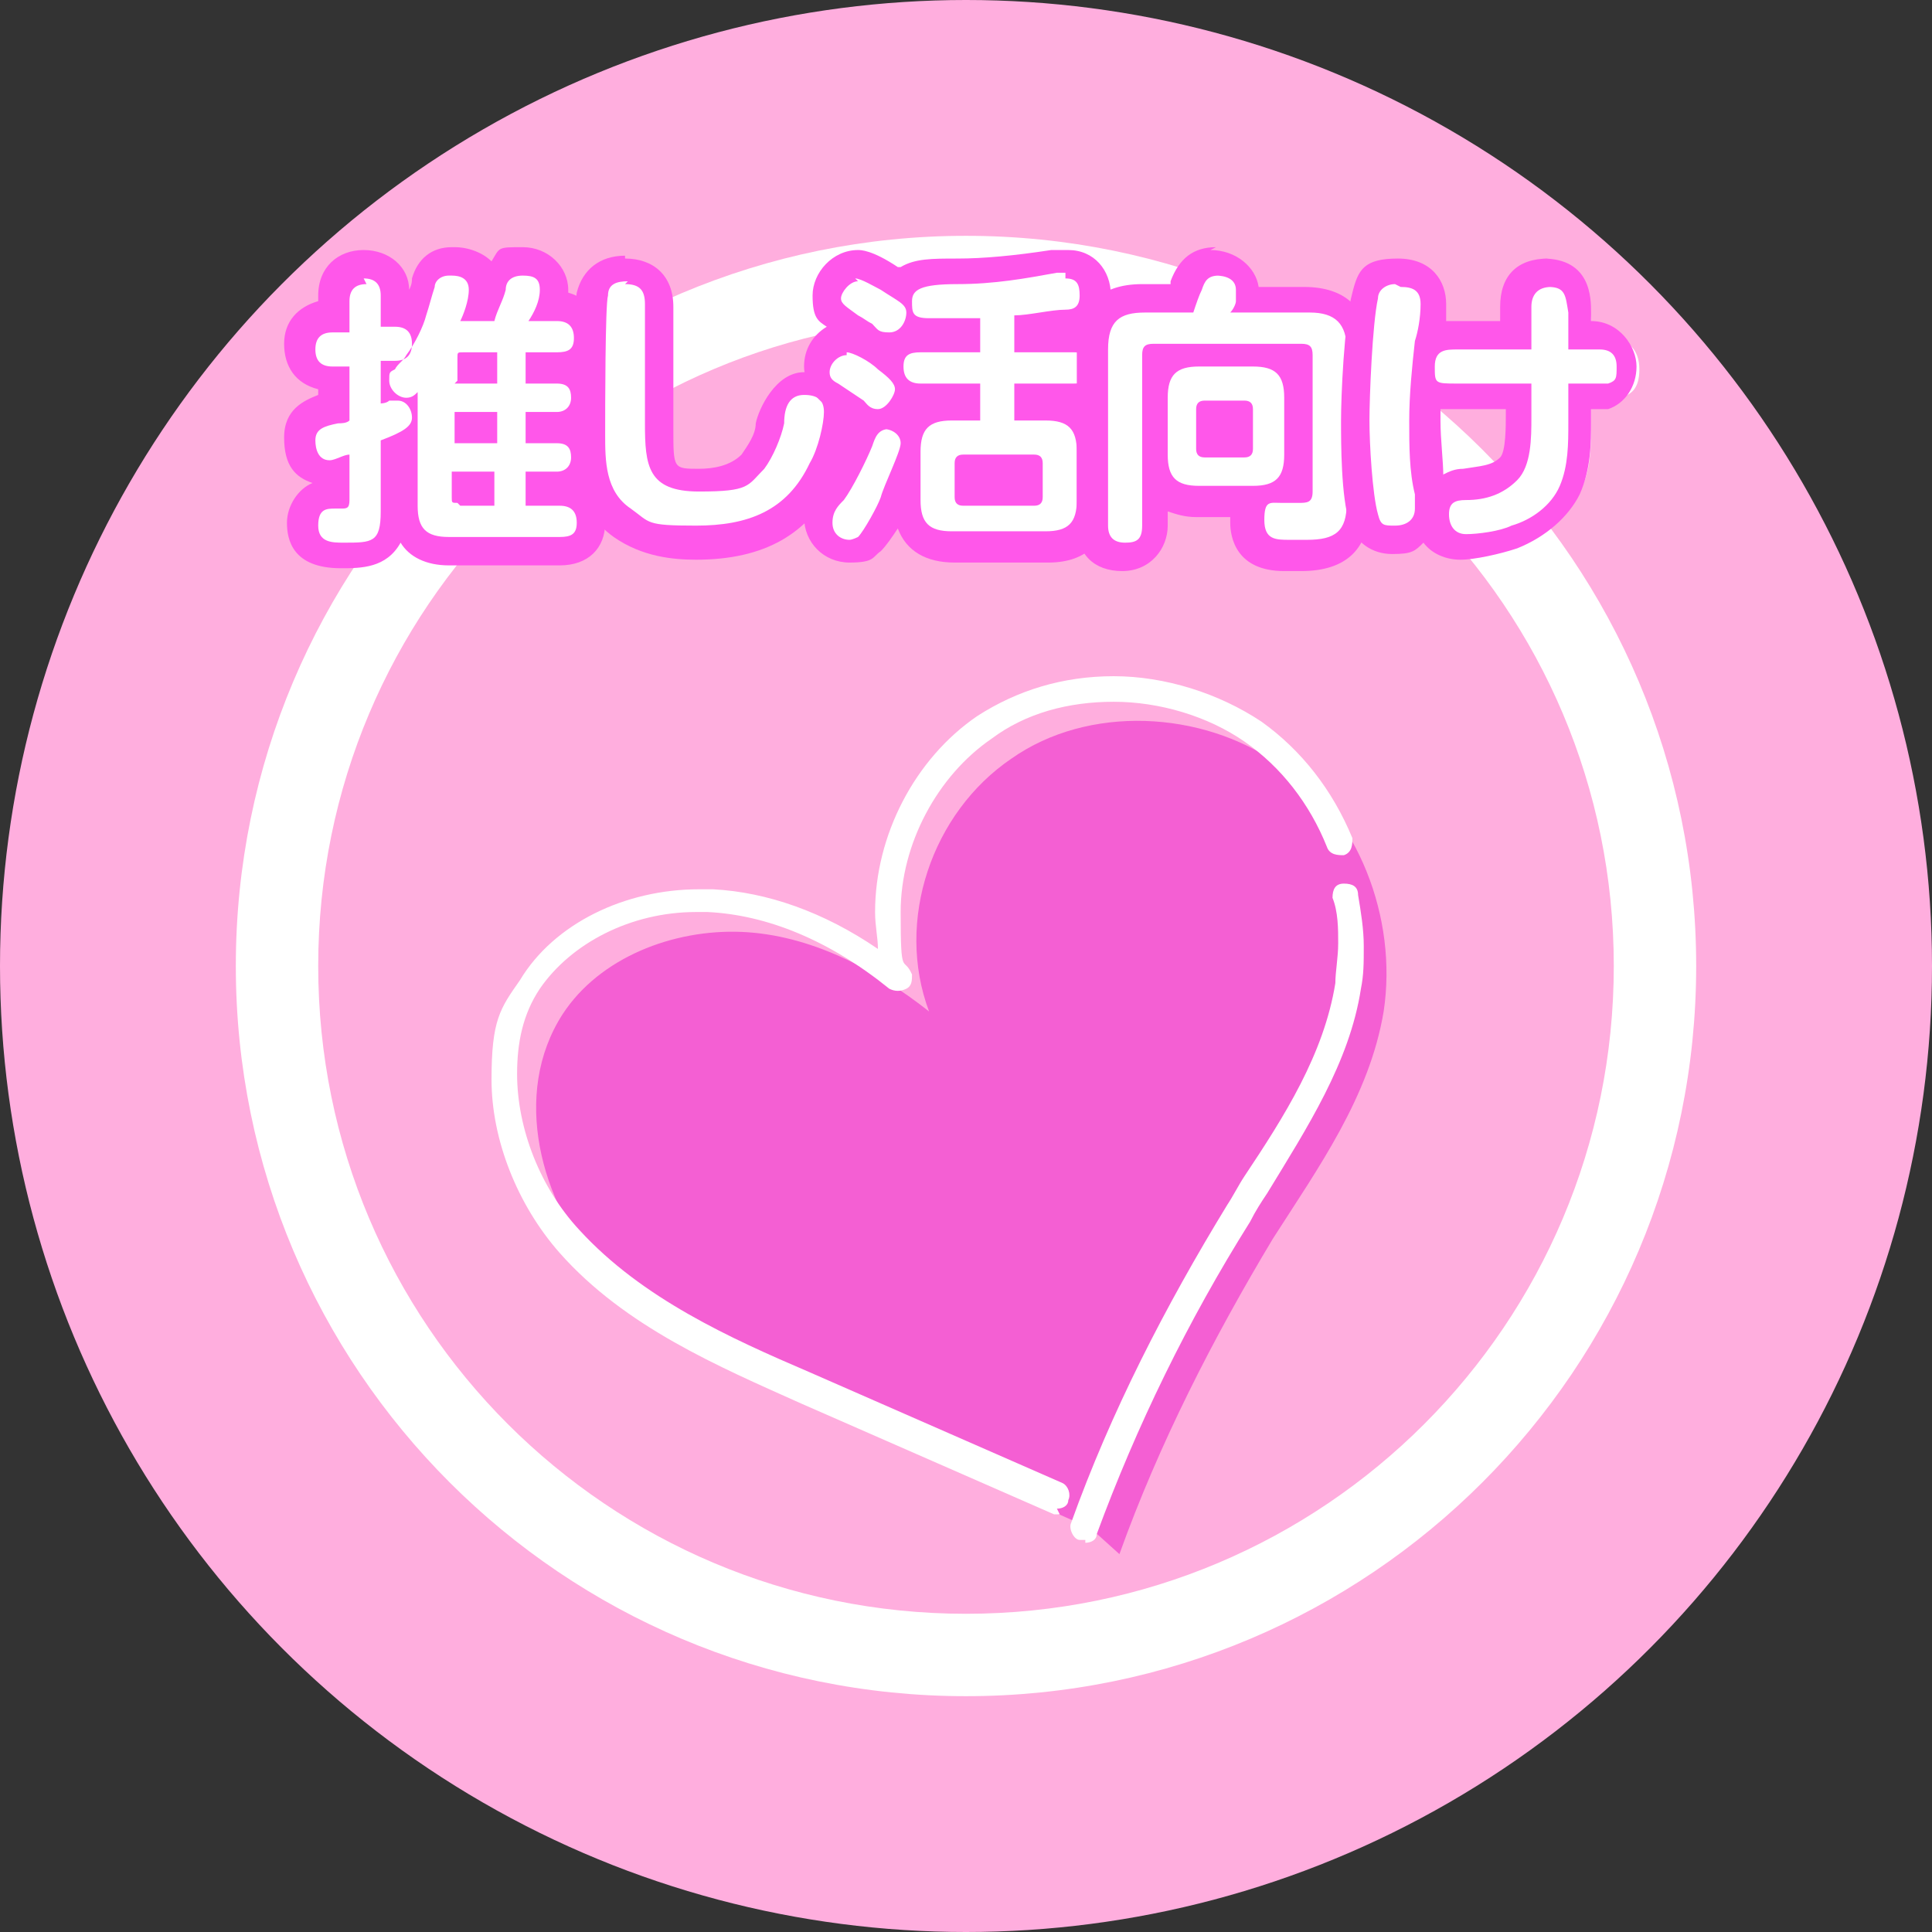 <?xml version="1.0" encoding="UTF-8"?>
<svg id="_レイヤー_1" data-name="レイヤー_1" xmlns="http://www.w3.org/2000/svg" version="1.1" viewBox="0 0 68 68">
  <rect x="0" y="0" width="68" height="68" fill="#333333" stroke="none"/>
  <!-- Generator: Adobe Illustrator 29.3.1, SVG Export Plug-In . SVG Version: 2.1.0 Build 151)  -->
  <defs>
    <style>
      .st0 {
        fill: #f45fd3;
      }

      .st1 {
        fill: #fff;
      }

      .st2 {
        fill: #ff57ea;
      }

      .st3 {
        fill: #ffaede;
      }
    </style>
  </defs>
  <g id="_レイヤー_11" data-name="_レイヤー_1">
    <circle class="st3" cx="34" cy="34" r="34"/>
    <path class="st1" d="M34,59.7c-14.2,0-25.7-11.5-25.7-25.7s11.5-25.7,25.7-25.7,25.7,11.5,25.7,25.7-11.5,25.7-25.7,25.7ZM34,11.2c-12.6,0-22.8,10.2-22.8,22.8s10.2,22.8,22.8,22.8,22.8-10.2,22.8-22.8-10.2-22.8-22.8-22.8Z"/>
  </g>
  <g>
    <path class="st0" d="M45,26.9c-2.7-1.9-6.7-2.1-9.4-.2-2.8,1.9-4.1,5.7-2.9,8.9-1.9-1.5-4.2-2.7-6.6-2.8-2.4-.1-5,.9-6.3,2.9-1.8,2.8-.8,6.6,1.4,9.1,2.2,2.5,5.3,3.8,8.3,5.1,3,1.3,6,2.6,8.9,3.9l1,.9c1.4-3.9,3.3-7.6,5.4-11.1,1.6-2.5,3.4-5,3.9-8,.5-3.3-.9-6.9-3.6-8.8Z"/>
    <path class="st1" d="M38.2,54.2c0,0-.1,0-.2,0-.2,0-.4-.4-.3-.6,1.4-3.9,3.3-7.6,5.5-11.2.2-.3.4-.7.6-1,1.4-2.1,2.8-4.3,3.2-6.8,0-.4.1-.9.1-1.4s0-1.1-.2-1.6c0-.3.1-.5.4-.5.3,0,.5.1.5.4.1.6.2,1.2.2,1.8s0,1-.1,1.5c-.4,2.6-1.9,4.9-3.3,7.2-.2.3-.4.6-.6,1-2.2,3.5-4,7.2-5.4,11,0,.2-.2.3-.4.3ZM37.3,53.3c0,0-.1,0-.2,0l-8.9-3.9c-2.9-1.3-6.2-2.7-8.5-5.3-1.5-1.7-2.4-4-2.4-6.1s.3-2.5,1-3.5c1.2-2,3.7-3.2,6.3-3.2s.3,0,.5,0c1.9.1,3.9.8,5.8,2.1,0-.4-.1-.8-.1-1.3,0-2.7,1.4-5.4,3.6-6.9,1.4-.9,3-1.4,4.8-1.4s3.7.6,5.2,1.6c1.4,1,2.5,2.4,3.2,4.1,0,.2,0,.5-.3.6-.2,0-.5,0-.6-.3-.6-1.5-1.6-2.8-2.9-3.7-1.3-.9-3-1.4-4.6-1.4s-3.1.4-4.3,1.3c-1.9,1.3-3.2,3.7-3.2,6.1s.1,1.5.4,2.2c0,.2,0,.4-.2.5-.2.1-.4.1-.6,0-2.1-1.7-4.3-2.6-6.4-2.7-.1,0-.3,0-.4,0-2.3,0-4.4,1.1-5.5,2.7-.6.9-.8,1.9-.8,3,0,1.9.8,4,2.2,5.5,2.2,2.4,5.3,3.8,8.1,5l8.9,3.9c.2.1.3.4.2.6,0,.2-.2.3-.4.3Z"/>
  </g>
  <g>
    <g>
      <path class="st1" d="M12,19.5c-.3,0-1.4,0-1.4-1.1s.4-1.1,1.1-1.1v-.8c0,0-.1,0-.2,0-.6,0-1-.5-1-1.2s.7-1,1.1-1.1c0,0,0,0,0,0v-1.1h0c-.7,0-1.1-.4-1.1-1.1s.4-1.1,1.1-1.1h0v-.6c0-.7.4-1.1,1.1-1.1s1.1.4,1.1,1.1v.6c.2,0,.5,0,.6.2,0-.1,0-.2.1-.3.1-.3.2-.7.3-1,.2-.6.6-.7,1-.7.7,0,1.1.4,1.1,1s0,.4-.1.6h.2c0-.2.2-.5.2-.7,0-.2.2-.8,1-.8s1.1.4,1.1,1,0,.4-.1.6h.3c.7,0,1.1.4,1.1,1.1s-.4,1-1.1,1h-.6c0,0,.6,0,.6,0,.6,0,1,.4,1,1s-.4,1-1,1h-.6c0,0,.6,0,.6,0,.3,0,1,.1,1,1s-.4,1-1,1h-.6v.2h.7c.7,0,1.1.4,1.1,1.1s-.4,1-1.1,1h-3.9c-1,0-1.6-.5-1.6-1.6v-2.3c-.1,0-.3.1-.4.2v2.2c0,1.6-.9,1.6-1.8,1.6h0ZM16.9,17.3v-.2h-.5v.2h.5ZM16.9,15.1h0c0,0-.5,0-.5,0h0c0,0,.5,0,.5,0ZM16.9,13h0c0,0-.5,0-.5,0h0c0,0,.5,0,.5,0Z"/>
      <path class="st2" d="M15.9,9.7c.3,0,.6.1.6.5s-.2.9-.3,1.1h1.2c.1-.4.3-.7.4-1.1,0-.3.2-.5.6-.5s.6.1.6.5-.2.8-.4,1.1h1c.4,0,.6.2.6.6s-.2.5-.6.5h-1.1v1.1h1.1c.4,0,.5.2.5.5s-.2.5-.5.5h-1.1v1.1h1.1c.4,0,.5.2.5.5s-.2.5-.5.5h-1.1v1.2h1.2c.4,0,.6.2.6.6s-.2.5-.6.5h-3.9c-.8,0-1.1-.3-1.1-1.1v-4c-.1.1-.2.2-.4.2-.3,0-.6-.3-.6-.6s0-.3.2-.4c.1-.2.3-.3.4-.5.3-.4.6-1,.7-1.4.1-.3.2-.7.3-1,0-.2.2-.4.5-.4M16,13.5h1.5v-1.1h-1.2c-.2,0-.2,0-.2.2v.8M16,15.6h1.5v-1.1h-1.5v1.1M16.2,17.8h1.2v-1.2h-1.5v.9c0,.2,0,.2.2.2M12.8,9.8c.4,0,.6.2.6.6v1.1h.5c.4,0,.6.2.6.6s-.2.6-.6.6h-.5v1.5c0,0,.2,0,.3-.1,0,0,.2,0,.3,0,.3,0,.5.3.5.6s-.3.5-1.1.8v2.5c0,1.1-.3,1.1-1.3,1.1h0c-.4,0-.9,0-.9-.6s.3-.6.6-.6h.2c.2,0,.3,0,.3-.3v-1.6c-.2,0-.5.2-.7.2-.4,0-.5-.4-.5-.7,0-.4.3-.5.8-.6.1,0,.3,0,.4-.1v-1.9h-.6c-.4,0-.6-.2-.6-.6s.2-.6.6-.6h.6v-1.1c0-.4.2-.6.6-.6M15.9,8.7c-.7,0-1.2.4-1.4,1.1,0,.1,0,.2-.1.4,0-.8-.7-1.4-1.6-1.4s-1.6.6-1.6,1.6v.2c-.7.2-1.2.7-1.2,1.5s.4,1.4,1.2,1.6v.2c-.5.2-1.2.5-1.2,1.5s.4,1.4,1,1.6c-.5.2-.9.8-.9,1.4s.2,1.6,1.9,1.6h0c.7,0,1.6,0,2.1-.9.3.5.9.8,1.7.8h3.9c1,0,1.6-.6,1.6-1.5s-.2-1-.5-1.3c.2-.3.3-.6.3-1s-.1-.8-.4-1.1c.2-.3.4-.6.4-1s-.1-.8-.3-1c.3-.3.4-.7.4-1.1,0-.8-.5-1.4-1.2-1.6,0,0,0,0,0-.1,0-.8-.7-1.5-1.6-1.5s-.8,0-1.1.5c-.3-.3-.8-.5-1.3-.5h0Z"/>
    </g>
    <g>
      <path class="st1" d="M24.4,19.2c-.7,0-1.7,0-2.6-.7-1.1-.8-1.2-2-1.2-3.1s0-4.6.1-5c.1-.5.5-.9,1.2-.9s1.2.4,1.2,1.2,0,.5,0,.9v.8c0,.9-.1,1.7-.1,2.6,0,1.6.1,1.9,1.4,1.9s1.4-.1,1.9-.7c.3-.3.5-.9.6-1.3,0-.5.2-1.4,1.2-1.4s1.2.4,1.2,1.1-.3,1.5-.5,2c-.8,1.7-2.2,2.5-4.4,2.5Z"/>
      <path class="st2" d="M22,10c.5,0,.7.2.7.7s0,1.2,0,1.6c0,.9,0,1.7,0,2.6,0,1.5.1,2.4,1.9,2.4s1.7-.2,2.3-.8c.3-.4.6-1.1.7-1.6,0-.6.2-1,.7-1s.7.2.7.6-.2,1.3-.5,1.8c-.8,1.7-2.2,2.2-4,2.2s-1.6-.1-2.3-.6c-.9-.6-.9-1.7-.9-2.6s0-4.6.1-4.9c0-.4.3-.5.7-.5M22,9c-.9,0-1.5.5-1.7,1.3-.1.5-.1,5.1-.1,5.1,0,.9,0,2.5,1.4,3.5,1,.7,2.1.8,2.9.8,2.4,0,4-.9,4.9-2.8.3-.6.6-1.5.6-2.2s-.7-1.6-1.7-1.6-1.6,1.3-1.7,1.8c0,.4-.3.8-.5,1.1-.4.4-1,.5-1.5.5-.9,0-.9,0-.9-1.4s0-1.5,0-2.6c0-.2,0-.5,0-.8,0-.4,0-.8,0-.9,0-1.1-.7-1.7-1.7-1.7h0Z"/>
    </g>
    <g>
      <path class="st1" d="M29.8,19.5c-.6,0-1.1-.5-1.1-1.1s.3-.8.5-1.1c.3-.4.8-1.4,1-1.8,0-.2.2-.4.4-.6-.2,0-.3-.2-.5-.3-.2-.2-.5-.4-.8-.6-.3-.2-.5-.4-.5-.9s.5-1.1,1.1-1.1.7.2,1.4.7c0,0,.1,0,.2.1.1-.4.5-.7,1-.7h1.6v-.2c-.4,0-.9,0-1.3,0s-.4,0-.5,0c-.2.3-.5.5-.9.5s-.5-.1-.9-.4c-.1,0-.3-.2-.4-.3h-.1c-.5-.3-.8-.6-.8-1.1s.5-1.1,1.1-1.1.8.3,1.2.5c.2,0,.3.2.4.3.3-.4,1-.4,1.9-.4s2.5-.2,3.4-.4c.1,0,.3,0,.4,0,.6,0,1,.4,1,1.1s-.7,1-.9,1c-.4,0-.9.2-1.4.2v.4h1.6c.7,0,1.1.4,1.1,1.1s-.4,1-1.1,1h-1.6v.3h.6c1.1,0,1.6.6,1.6,1.6v1.7c0,1.1-.5,1.6-1.6,1.6h-3.3c-1.1,0-1.6-.5-1.6-1.6v-.9c-.1.2-.2.5-.4.8,0,.1-.6,1.2-.9,1.5s-.4.3-.7.3ZM36.2,17.3v-.9h-2.1s0,.9,0,.9h2.1ZM31.5,14.7c.2,0,.4.2.5.4.3-.4.7-.6,1.4-.6h.5v-.3h-1.6c-.1,0-.3,0-.4,0,0,.2-.2.5-.4.6Z"/>
      <path class="st2" d="M37.5,9.8c.4,0,.5.2.5.6s-.2.5-.5.5c-.5,0-1.3.2-1.8.2v1.3h2.1c.4,0,.6.2.6.6s-.2.5-.6.5h-2.1v1.3h1.1c.8,0,1.1.3,1.1,1.1v1.7c0,.8-.3,1.1-1.1,1.1h-3.3c-.8,0-1.1-.3-1.1-1.1v-1.7c0-.8.3-1.1,1.1-1.1h1v-1.3h-2.1c-.4,0-.6-.2-.6-.6s.2-.5.6-.5h2.1v-1.2c-.6,0-1.2,0-1.8,0s-.6-.2-.6-.6.3-.6,1.6-.6,2.4-.2,3.5-.4c0,0,.2,0,.3,0M33.9,17.8h2.5c.2,0,.3-.1.3-.3v-1.2c0-.2-.1-.3-.3-.3h-2.5c-.2,0-.3.1-.3.3v1.2c0,.2.1.3.3.3M30.1,9.8c.2,0,.7.3.9.4.6.4.9.5.9.8s-.2.7-.6.7-.4-.1-.6-.3c-.2-.1-.3-.2-.5-.3-.4-.3-.6-.4-.6-.6s.3-.6.6-.6M29.8,12.4c.2,0,.8.3,1.1.6.4.3.6.5.6.7s-.3.7-.6.7-.4-.2-.5-.3c-.3-.2-.6-.4-.9-.6-.2-.1-.3-.2-.3-.4,0-.3.3-.6.6-.6M31.1,15.1c.3,0,.6.2.6.5s-.6,1.5-.7,1.9c-.1.3-.6,1.2-.8,1.4,0,0-.2.1-.3.1-.3,0-.6-.2-.6-.6s.2-.6.4-.8c.3-.4.8-1.4,1-1.9.1-.3.2-.6.6-.6M37.5,8.8c-.1,0-.3,0-.5,0-1.3.2-2.4.3-3.3.3s-1.5,0-2,.3c0,0,0,0-.1,0-.9-.6-1.3-.6-1.4-.6-.9,0-1.6.8-1.6,1.6s.2.9.5,1.1c-.5.3-.8.8-.8,1.4s.5,1.2.7,1.3h0c.3.2.5.4.8.6,0,0,0,0,0,0,0,.1-.1.2-.1.3-.2.4-.7,1.3-.9,1.8-.2.3-.5.8-.5,1.3,0,.9.7,1.6,1.6,1.6s.8-.2,1.1-.4c.2-.2.4-.5.6-.8.3.8,1,1.2,2,1.2h3.3c1.4,0,2.1-.8,2.1-2.1v-1.7c0-.6-.2-1.1-.5-1.5.6-.2,1-.7,1-1.4s-.4-1.3-1-1.5c.5-.4.6-.9.6-1.2,0-.9-.6-1.6-1.5-1.6h0Z"/>
    </g>
    <g>
      <path class="st1" d="M39.5,19.6c-.7,0-1.1-.4-1.1-1.1v-6.2c0-1.2.6-1.8,1.8-1.8h1.4c0,0,.2-.5.2-.5.2-.5.5-.8,1.1-.8s1.2.4,1.2,1,0,.2,0,.3h2.1c1.2,0,1.8.6,1.8,1.8v5.4c0,1.3-.6,1.8-1.9,1.8h-.6c-.3,0-1.4,0-1.4-1.2s0-.5.2-.7h-2c-.8,0-1.3-.3-1.5-.9v1.8c0,.4-.2,1.1-1.2,1.1ZM45.7,17.3v-.7c0,.3-.2.5-.4.7h.4ZM43.7,15.6v-1.1h-1s0,1.1,0,1.1h1ZM45,12.6c.3.2.5.5.6.9v-.9h-.6ZM40.6,13.3c.1-.3.3-.6.6-.7h-.6s0,.7,0,.7Z"/>
      <path class="st2" d="M42.8,9.7c.3,0,.7.1.7.5s0,.3,0,.4c0,.1-.1.3-.2.4h2.8c.9,0,1.3.4,1.3,1.3v5.4c0,1-.4,1.3-1.4,1.3h-.6c-.5,0-.9,0-.9-.7s.2-.6.6-.6.4,0,.6,0c.3,0,.5,0,.5-.4v-4.8c0-.3-.1-.4-.4-.4h-5.2c-.3,0-.4.1-.4.4v6c0,.5-.2.6-.6.6s-.6-.2-.6-.6v-6.2c0-1,.4-1.3,1.3-1.3h1.7c.1-.3.2-.6.3-.8.1-.3.2-.5.6-.5M44.1,12.9c.8,0,1.1.3,1.1,1.1v2c0,.8-.3,1.1-1.1,1.1h-1.9c-.8,0-1.1-.3-1.1-1.1v-2c0-.8.3-1.1,1.1-1.1h1.9M42.4,16.1h1.4c.2,0,.3-.1.3-.3v-1.4c0-.2-.1-.3-.3-.3h-1.4c-.2,0-.3.1-.3.3v1.4c0,.2.1.3.3.3M42.8,8.7c-.8,0-1.3.4-1.6,1.2,0,0,0,0,0,.1h-1c-1.5,0-2.3.8-2.3,2.3v6.2c0,1,.6,1.6,1.6,1.6s1.6-.8,1.6-1.6v-.5c.3.1.6.2,1,.2h1.2c0,0,0,.1,0,.2,0,.5.2,1.7,1.9,1.7h.6c1.6,0,2.4-.8,2.4-2.3v-5.4c0-1.5-.8-2.3-2.3-2.3h-1.6c-.1-.7-.8-1.3-1.7-1.3h0ZM43.1,15h0c0,0,0,0,0,0h0Z"/>
    </g>
    <g>
      <path class="st1" d="M51.6,19.3c-.7,0-1.1-.5-1.1-1.2s.2-.9,1-1c.6,0,1.2-.2,1.5-.5.4-.4.4-1.2.4-1.8s0-.5,0-.7h-.3c-.6,0-1.3,0-1.8,0s-.8,0-1.1-.4c0,.4,0,.8,0,1.2,0,.9,0,1.8.2,2.6,0,.2,0,.5,0,.6,0,.6-.5,1.1-1.2,1.1s-.9-.4-1-.7c-.3-.8-.3-2.9-.3-3.5,0-1,.1-3.4.4-4.4.1-.4.4-.8,1.1-.8s1.2.5,1.2,1.1,0,.5-.1.9c0,.2,0,.5,0,.5.3-.3.8-.3,1-.3h.9c.4,0,.8,0,1.2,0,0-.4,0-.8,0-1,0-.8.4-1.2,1.2-1.2s1.1.9,1.2,1.4c0,.1,0,.4,0,.6h0c.2.1.4.1.6.1.7,0,1.1.4,1.1,1.1s-.3.9-.7,1c-.1,0-.4,0-1,0,0,.3,0,.6,0,.9,0,.8,0,1.7-.4,2.4-.5,1-1.4,1.5-2,1.7-.5.2-1.3.3-1.8.3Z"/>
      <path class="st2" d="M54.5,10.1c.6,0,.6.3.7.9,0,.2,0,.9,0,1.3.3,0,.8,0,1.1,0,.4,0,.6.2.6.6s0,.5-.3.6c-.2,0-1.1,0-1.4,0,0,.5,0,.9,0,1.4,0,.7,0,1.5-.3,2.2-.3.7-1,1.2-1.7,1.4-.4.2-1.2.3-1.6.3s-.6-.3-.6-.7.2-.5.6-.5c.7,0,1.3-.2,1.8-.7.5-.5.5-1.5.5-2.2s0-.8,0-1.2c-.8,0-1.8,0-2.6,0s-.8,0-.8-.6.4-.6.8-.6c.9,0,1.7,0,2.6,0,0-.4,0-1.1,0-1.5s.2-.7.7-.7M49.3,10.1c.4,0,.7.1.7.6s-.1,1-.2,1.3c-.1.9-.2,1.9-.2,2.8s0,1.8.2,2.6c0,.1,0,.4,0,.5,0,.4-.3.6-.7.6s-.5,0-.6-.4c-.2-.7-.3-2.5-.3-3.3s.1-3.4.3-4.3c0-.3.3-.5.6-.5M54.5,9.1c-1.1,0-1.7.6-1.7,1.7s0,.3,0,.5c-.2,0-.5,0-.7,0-.3,0-.6,0-.9,0-.1,0-.2,0-.3,0,0-.3,0-.5,0-.6,0-.8-.5-1.6-1.7-1.6s-1.4.4-1.6,1.2c-.3,1.1-.4,3.7-.4,4.5s0,2.7.3,3.6c.2.7.8,1.1,1.5,1.1s.8-.1,1.1-.4c.3.4.8.6,1.3.6s1.4-.2,2-.4c1-.4,1.8-1.1,2.2-1.9.4-.9.4-1.8.4-2.6s0-.3,0-.4c.3,0,.5,0,.6,0,.6-.2,1-.8,1-1.5s-.6-1.6-1.6-1.6,0,0,0,0c0-.1,0-.2,0-.3,0-.5,0-1.9-1.7-1.9h0ZM50.8,16.8c0-.6-.1-1.3-.1-2s0-.2,0-.4c.2,0,.4,0,.7,0,.5,0,1.1,0,1.6,0,0,0,0,.1,0,.2,0,.4,0,1.3-.2,1.5-.3.3-.7.3-1.3.4-.3,0-.5.1-.7.2h0Z"/>
    </g>
  </g>
</svg>